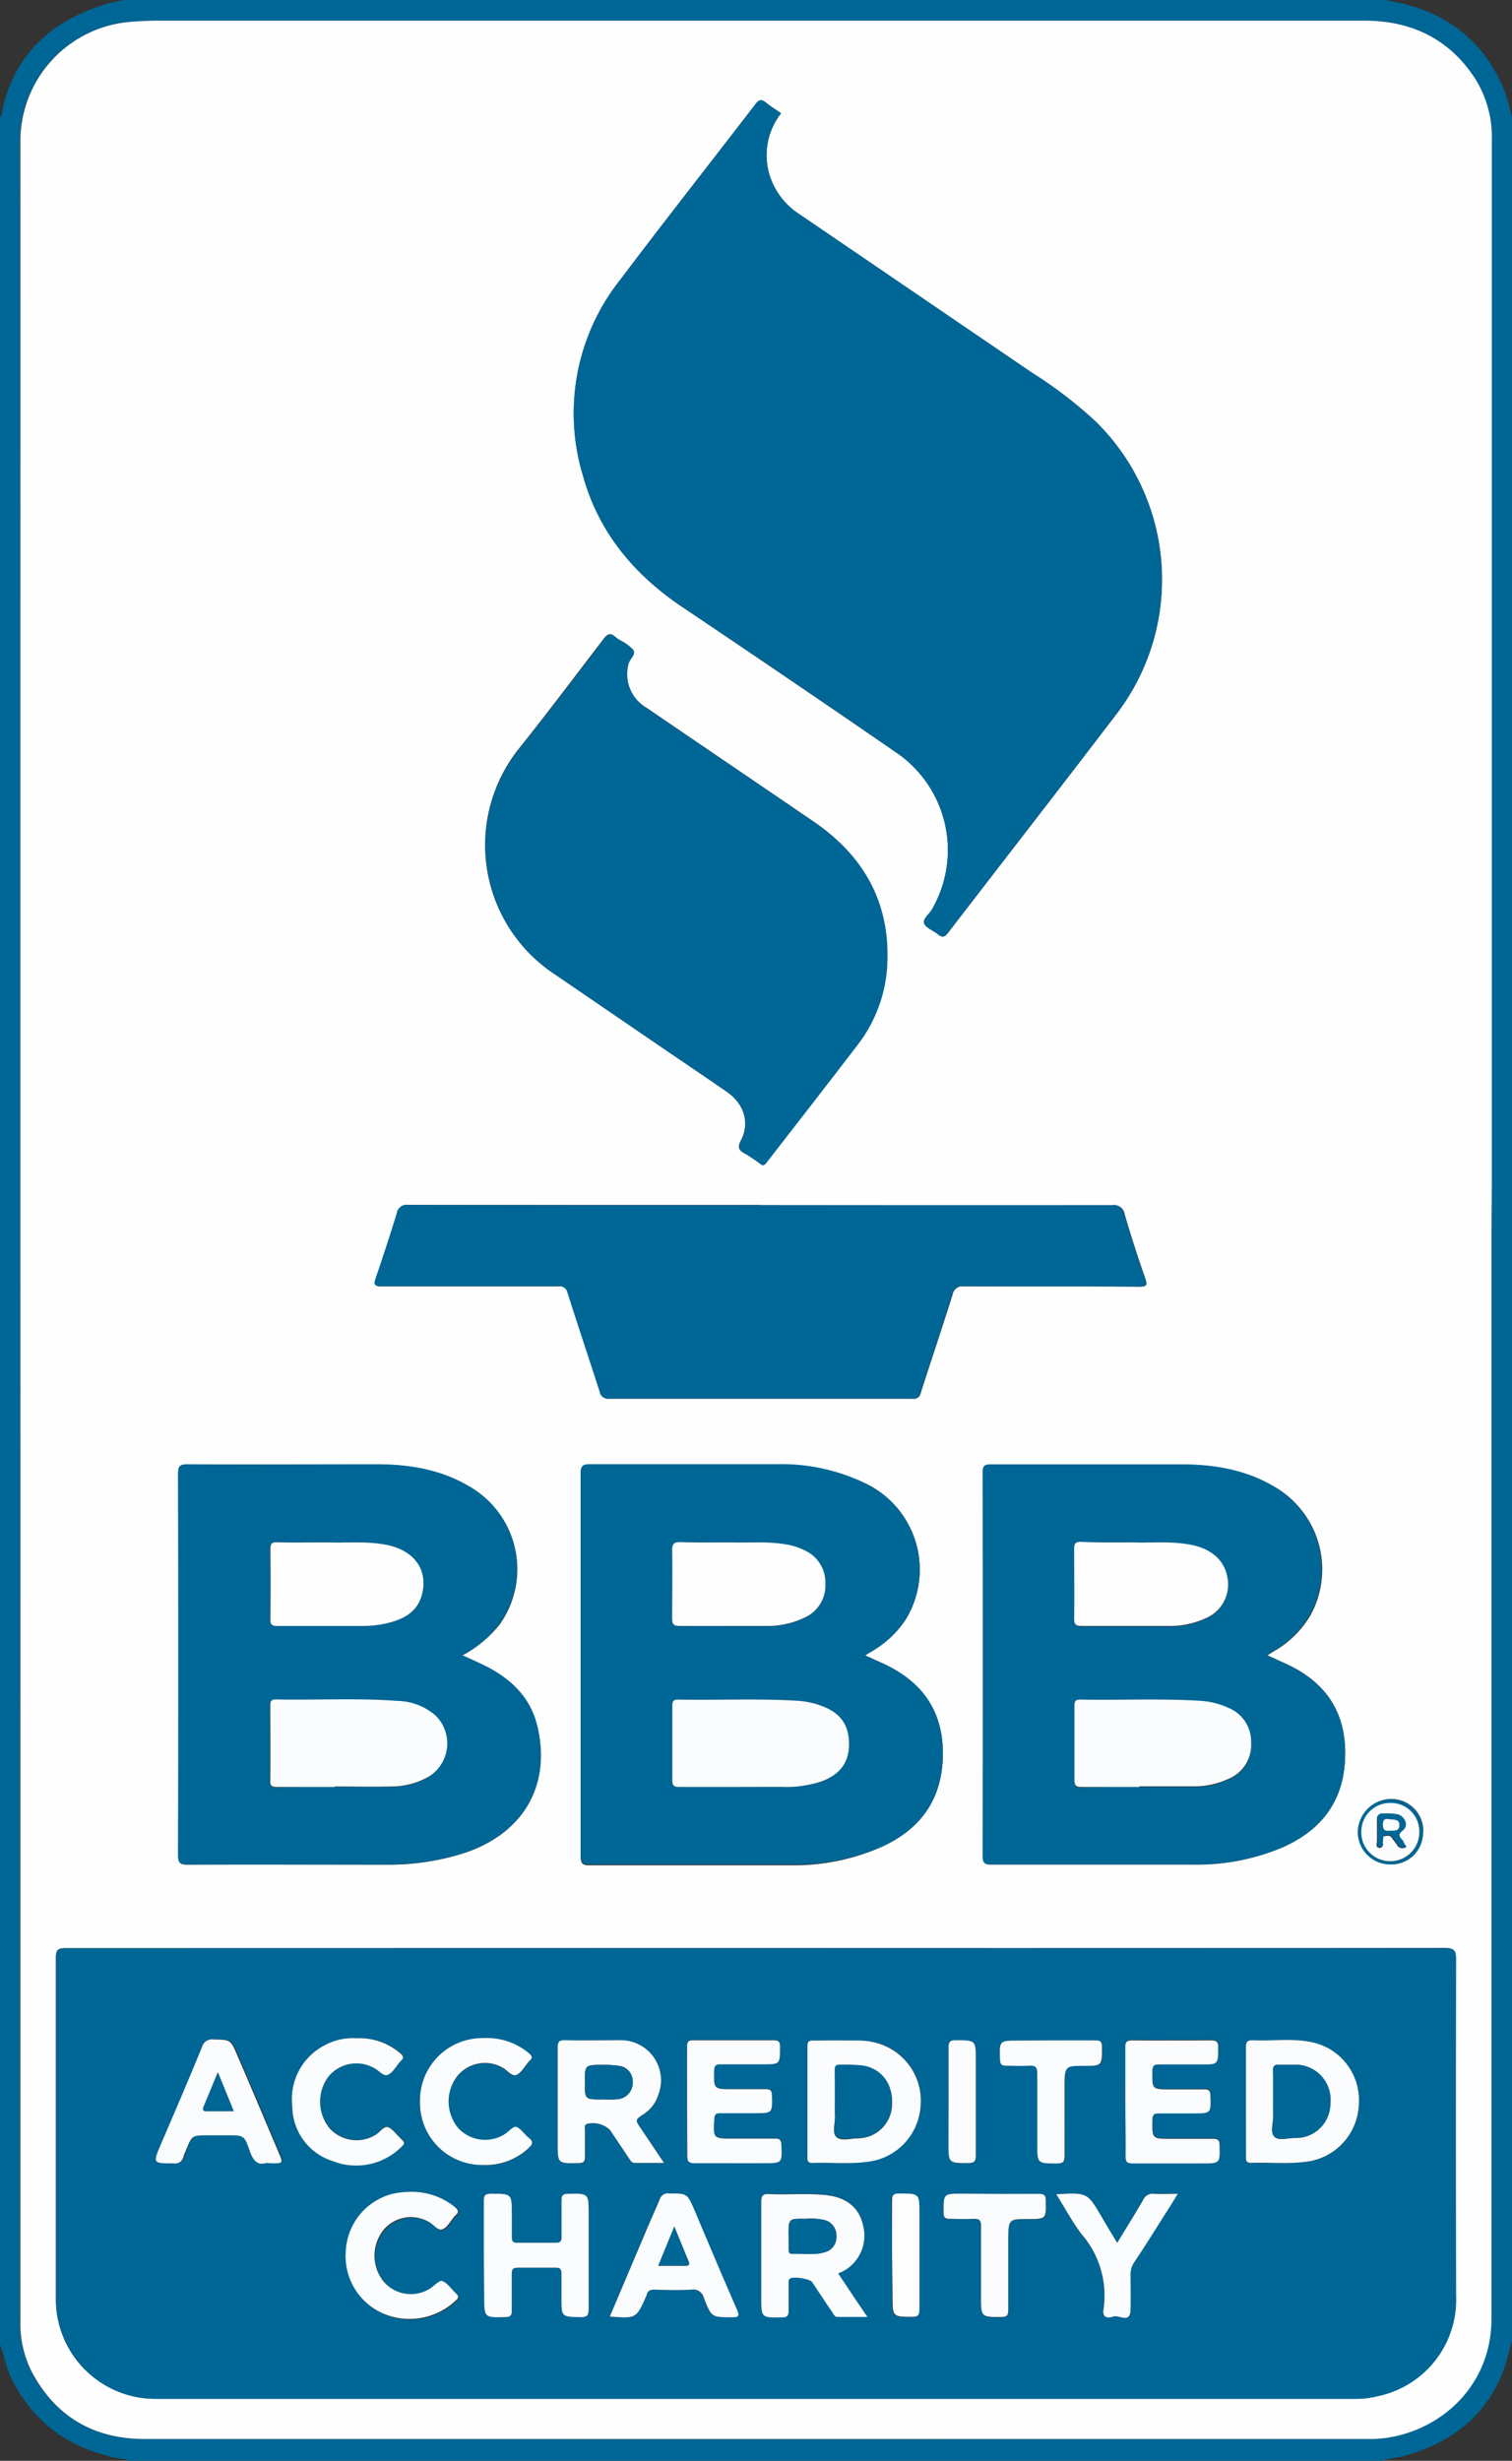 <svg id="Layer_1" data-name="Layer 1" xmlns="http://www.w3.org/2000/svg" viewBox="0 0 216 351.36"><rect x="0" y="0" width="216" height="351.36" fill="#333333" stroke="none"/><defs><style>.cls-1{fill:#006695;}.cls-2{fill:#fefeff;}.cls-3{fill:#fbfcfd;}</style></defs><title>bbb</title><path class="cls-1" d="M-313.76,598V280c.06-.1.16-.19.18-.29,1.54-8.09,6.51-13.08,14.15-15.63,1.12-.38,2.29-.59,3.43-.88h180.48c.18.29.49.2.75.25,7.62,1.47,13.09,5.61,16,12.91a36.22,36.22,0,0,1,1,3.64V597.56c-.07.21-.17.42-.22.64-1.77,8.48-7.12,13.48-15.3,15.75a17.56,17.56,0,0,0-3,.65H-295.52c-.15-.34-.47-.22-.73-.26-7.23-1.23-12.66-4.93-15.93-11.61C-312.92,601.23-313.11,599.56-313.76,598ZM-100.69,438.9v-6.84q0-74.4,0-148.79a15.75,15.75,0,0,0-2.37-8.78c-3.71-5.72-9.15-8.3-15.82-8.3q-86.28,0-172.55,0c-1.16,0-2.32.07-3.47.15a17.09,17.09,0,0,0-16,17.17q.09,115.38,0,230.75,0,40.14,0,80.28a15.29,15.29,0,0,0,1.54,7.19c3.41,6.56,9,9.76,16.22,9.76q87.3.07,174.59,0c.36,0,.72,0,1.08,0,8.46-.38,16.74-6.9,16.73-17.2Q-100.77,516.59-100.69,438.9Z" transform="translate(313.76 -263.24)"/><path class="cls-2" d="M-100.69,438.9q0,77.7,0,155.39c0,10.3-8.27,16.82-16.73,17.2-.36,0-.72,0-1.08,0q-87.3,0-174.59,0c-7.26,0-12.81-3.2-16.22-9.76a15.29,15.29,0,0,1-1.54-7.19q0-40.14,0-80.28,0-115.36,0-230.75a17.09,17.09,0,0,1,16-17.17c1.15-.08,2.31-.15,3.47-.15q86.27,0,172.55,0c6.67,0,12.11,2.58,15.82,8.3a15.75,15.75,0,0,1,2.37,8.78q0,74.39,0,148.79ZM-205.77,541.4q-49.3,0-98.62,0c-1.06,0-1.39.22-1.39,1.35,0,16.23,0,32.47,0,48.71a14.2,14.2,0,0,0,14.22,14.28H-120a12.75,12.75,0,0,0,3.08-.4,14.05,14.05,0,0,0,11.12-14.27q0-24.06,0-48.11c0-1.2-.24-1.58-1.53-1.58Q-156.51,541.43-205.77,541.4Zm3.58-262c-.75-.52-1.51-1-2.18-1.52s-1-.37-1.49.27c-6.41,8.33-12.92,16.58-19.26,25a30.68,30.68,0,0,0-5.36,28c2.26,8.1,7.3,14.14,14.22,18.78q15.27,10.26,30.42,20.68a16.87,16.87,0,0,1,5.21,22.49c-.39.68-1.34,1.38-1.1,2s1.29,1,1.93,1.52,1,.46,1.49-.21c8-10.4,16.05-20.74,24-31.16a31.59,31.59,0,0,0-2.88-41.77,61,61,0,0,0-9.12-7l-33.18-22.6a10.29,10.29,0,0,1-4.38-5.79A9.7,9.7,0,0,1-202.19,279.43Zm-2.65,150.19c.47,0,.58-.43.78-.69,4.24-5.46,8.49-10.91,12.69-16.4a20.44,20.44,0,0,0,4.3-11.13c.58-8.77-3-15.58-10.11-20.58-2.91-2-5.87-4-8.8-6q-7.72-5.25-15.45-10.51A5.59,5.59,0,0,1-224,358c.18-.7,1.12-1.29.67-2a6.82,6.82,0,0,0-1.92-1.39,4.78,4.78,0,0,1-.59-.41c-.66-.61-1.09-.53-1.67.23-4,5.22-7.92,10.45-12,15.55a22.06,22.06,0,0,0,5,32.36l15,10.25c3.2,2.18,6.42,4.35,9.6,6.55,2.46,1.71,3.29,4.45,2,6.91-.52,1-.36,1.41.55,1.89S-205.66,429.07-204.84,429.62Zm-42.85,70a16.91,16.91,0,0,0,5.32-4.41,13.6,13.6,0,0,0-4.6-19.83c-4.05-2.3-8.49-2.95-13-3-9-.05-18,0-27,0-1.07,0-1.32.28-1.32,1.33q.06,27.24,0,54.47c0,1,.19,1.35,1.29,1.34,9.6-.05,19.2,0,28.8,0A35.4,35.4,0,0,0-248,528c8.78-2.65,13-9.61,11-18.18-1-4.18-3.77-6.83-7.46-8.69C-245.45,500.58-246.51,500.14-247.69,499.6Zm115,0,.82-.52a14.19,14.19,0,0,0,5.39-5.32A13.61,13.61,0,0,0-132,475.36c-4-2.29-8.49-2.95-13-3-9-.05-18.07,0-27.11,0-.89,0-1.22.16-1.21,1.16q0,27.4,0,54.81c0,1,.33,1.15,1.22,1.15,9.63,0,19.27,0,28.9,0A31.23,31.23,0,0,0-130.54,527c5.48-2.42,8.67-6.49,8.93-12.62.28-6.39-2.57-10.86-8.33-13.53Zm-57.47,0,1.22-.77a14.17,14.17,0,0,0,4.63-4.45A13.64,13.64,0,0,0-190.23,475a27.17,27.17,0,0,0-12.31-2.57c-9-.05-18,0-27,0-1,0-1.26.28-1.26,1.27q0,27.28,0,54.59c0,.95.17,1.29,1.22,1.28,9.64,0,19.28,0,28.92,0A30.88,30.88,0,0,0-187.94,527c5.67-2.54,8.79-6.81,8.87-13.15s-3-10.56-8.63-13.12Zm-14.95-64.3q-25.14,0-50.28,0a1.42,1.42,0,0,0-1.64,1.22q-1.4,4.64-3,9.22c-.34,1-.2,1.19.84,1.18,8.4,0,16.8,0,25.2,0a1.16,1.16,0,0,1,1.36.93c1.5,4.71,3.07,9.4,4.59,14.11a1.17,1.17,0,0,0,1.32,1q21.66,0,43.32,0a1,1,0,0,0,1.18-.84c1.5-4.67,3.07-9.32,4.54-14a1.43,1.43,0,0,1,1.66-1.2c8.32,0,16.64,0,25,.05,1.13,0,1.2-.25.85-1.25q-1.58-4.51-2.93-9.11a1.49,1.49,0,0,0-1.72-1.27Q-180,435.35-205.16,435.32Zm94.68,89.53a4.58,4.58,0,0,0-4.56-4.72,4.76,4.76,0,0,0-4.75,4.72,4.62,4.62,0,0,0,4.68,4.6A4.51,4.51,0,0,0-110.48,524.85Z" transform="translate(313.76 -263.24)"/><path class="cls-1" d="M-205.77,541.4q49.25,0,98.5,0c1.29,0,1.53.38,1.53,1.58q-.06,24,0,48.11a14.05,14.05,0,0,1-11.12,14.27,12.75,12.75,0,0,1-3.08.4H-291.53a14.2,14.2,0,0,1-14.22-14.28c0-16.24,0-32.48,0-48.71,0-1.13.33-1.35,1.39-1.35Q-255.08,541.41-205.77,541.4ZM-194,587.88c.16-.11.25-.18.36-.24a5.75,5.75,0,0,0,3.21-6.55c-.53-2.65-2.36-4.19-5.46-4.49-2.67-.26-5.35,0-8-.13-.92,0-1.13.25-1.12,1.14,0,4.51,0,9,0,13.55,0,3,0,3,3,2.91.77,0,.94-.29.91-1,0-1.23,0-2.47,0-3.71,0-.28-.06-.58.16-.8.4-.38,2.86,0,3.19.47,1,1.42,1.91,2.85,2.87,4.27.2.28.32.7.75.71,1.36,0,2.73,0,4.29,0l-2.16-3.18C-192.68,589.86-193.36,588.88-194,587.88Zm-24.87-15.81-3.26-4.8c-.9-1.31-.9-1.32.37-2.16a5.12,5.12,0,0,0,2.06-2.72,5.73,5.73,0,0,0-5.52-7.81c-2.59-.06-5.19,0-7.78,0-.83,0-1.08.19-1.07,1.05,0,4.55,0,9.1,0,13.66,0,2.92,0,2.9,3,2.83.68,0,.92-.2.89-.89,0-1.27,0-2.55,0-3.83,0-.3-.13-.65.23-.86a3.58,3.58,0,0,1,3.31.8c.92,1.35,1.82,2.71,2.74,4.07.22.31.35.71.87.69C-221.74,572.05-220.44,572.07-218.9,572.07Zm25.21-17.5c-1.46,0-2.7,0-3.93,0-.53,0-.8.1-.8.72,0,5.34,0,10.69,0,16,0,.47.09.77.66.75,2.71-.09,5.43.21,8.13-.19a8.55,8.55,0,0,0,7.36-7.81,8.54,8.54,0,0,0-6.07-9.07C-190.17,554.41-192,554.64-193.69,554.57Zm57.92,8.65v7.91c0,.5,0,1,.71.94,2.63-.09,5.27.19,7.89-.16a8.56,8.56,0,0,0,7.52-8.18,8.45,8.45,0,0,0-6.89-8.92c-2.72-.55-5.5-.11-8.24-.25-.79,0-1,.21-1,1C-135.74,558.11-135.77,560.67-135.77,563.22Zm-17.19,0c0,2.59,0,5.19,0,7.79,0,.87.26,1.06,1.08,1.05,3.28-.05,6.56,0,9.83,0,2.61,0,2.58,0,2.51-2.62,0-.67-.2-.9-.89-.89-2,0-4,0-6,0-2.78,0-2.75,0-2.7-2.76,0-.67.19-.89.88-.87,1.64,0,3.28,0,4.92,0,2.6,0,2.58,0,2.48-2.62,0-.61-.19-.83-.82-.81-1.64,0-3.27,0-4.91,0-2.62,0-2.6,0-2.55-2.67,0-.68.19-.9.88-.89,2,0,4.08,0,6.11,0,2.43,0,2.4,0,2.41-2.44,0-.79-.22-1-1-1-3.75,0-7.51.05-11.27,0-.82,0-1,.28-1,1C-152.94,558.13-153,560.69-153,563.25Zm-62.64.1c0,2.55,0,5.11,0,7.67,0,.83.21,1.08,1.06,1.07,3.27-.05,6.55,0,9.83,0,2.69,0,2.67,0,2.54-2.71,0-.65-.28-.8-.87-.8-2,0-4,0-6,0-2.91,0-2.89,0-2.7-2.9,0-.59.25-.74.8-.73,1.67,0,3.35,0,5,0,2.51,0,2.49,0,2.43-2.56,0-.68-.22-.89-.89-.87-1.6,0-3.2,0-4.8,0-2.65,0-2.63,0-2.57-2.66,0-.67.2-.91.89-.89,2,0,4,0,6,0,2.59,0,2.57,0,2.52-2.57,0-.7-.23-.87-.89-.86-3.84,0-7.68,0-11.51,0-.69,0-.87.2-.87.87C-215.58,558.07-215.6,560.71-215.6,563.35Zm-29,22v5.76c0,3.1,0,3.08,3.07,3,.69,0,.88-.24.87-.91,0-1.75,0-3.51,0-5.27,0-.57.1-.89.79-.87,1.84,0,3.68,0,5.51,0,.66,0,.82.25.8.85,0,1.16,0,2.32,0,3.47,0,2.73,0,2.68,2.74,2.74,1,0,1.16-.35,1.15-1.23,0-4.48,0-9,0-13.43,0-3,0-3-3-2.95-.68,0-.9.21-.88.89,0,1.76,0,3.52,0,5.28,0,.63-.2.83-.82.82-1.84,0-3.68,0-5.51,0-.57,0-.79-.19-.77-.77,0-1.07,0-2.15,0-3.23,0-3,0-3-3-3-.87,0-1,.34-1,1.06C-244.62,580.12-244.64,582.72-244.64,585.32Zm-31.05-13.25h.82c1.6,0,1.6,0,1-1.48-2-4.62-3.94-9.23-5.9-13.86-1-2.33-1-2.29-3.46-2.34a1.43,1.43,0,0,0-1.58,1c-1.94,4.67-3.94,9.32-5.92,14-1.14,2.69-1.14,2.65,1.8,2.69a1.23,1.23,0,0,0,1.45-1c.1-.34.27-.67.4-1,.8-2,.8-2,3-2h2.88c2.32,0,2.39,0,3.16,2.17C-277.64,571.64-277,572.5-275.69,572.07ZM-226.64,594c3.78.34,3.78.34,5.17-2.93a1.17,1.17,0,0,1,.05-.11c.12-.63.5-.8,1.12-.78,1.75,0,3.52.08,5.27,0a1.58,1.58,0,0,1,1.8,1.24c1.07,2.74,1.1,2.68,4,2.71,1,0,1.08-.24.7-1.11-2.05-4.72-4-9.46-6.06-14.19-1-2.4-1-2.37-3.66-2.38a1.2,1.2,0,0,0-1.32.88c-.61,1.56-1.31,3.08-2,4.63Zm-28.51-17.76a11.22,11.22,0,0,0-2.58.37,8.87,8.87,0,0,0-6.53,8.11,8.93,8.93,0,0,0,5.14,8.85,9.58,9.58,0,0,0,10.56-1.76c.36-.37.54-.63.06-1-.69-.6-1.24-1.5-2-1.79-.41-.15-1.18.77-1.83,1.14a5.12,5.12,0,0,1-6.52-1.05,5.9,5.9,0,0,1,0-7.41,5.1,5.1,0,0,1,6.41-1.14c.69.35,1.26,1.34,2,1.07s1.14-1.18,1.69-1.81c.06-.06.1-.13.16-.18.55-.46.37-.78-.12-1.2A9.7,9.7,0,0,0-255.15,576.2Zm-7.69-21.93a8.41,8.41,0,0,0-4.54,1A8.64,8.64,0,0,0-272,564a8.24,8.24,0,0,0,5.78,7.76,9.15,9.15,0,0,0,9.88-2.07c.41-.39.46-.65,0-1-.66-.58-1.18-1.47-1.93-1.75s-1.19.75-1.85,1.11a5.21,5.21,0,0,1-6.47-.9,6,6,0,0,1-.25-7.41,5.16,5.16,0,0,1,6.48-1.3c.72.34,1.25,1.43,2.07,1s1.14-1.2,1.69-1.84a1.29,1.29,0,0,1,.16-.17c.47-.41.3-.69-.11-1.05A8.91,8.91,0,0,0-262.84,554.27Zm18.16,18.09a9,9,0,0,0,6.36-2.33c.62-.56.85-1,.06-1.57-.62-.48-1.09-1.32-1.77-1.53-.4-.12-1.07.7-1.64,1.05a5.24,5.24,0,0,1-6.58-.82,5.94,5.94,0,0,1-.24-7.41,5.09,5.09,0,0,1,6.47-1.31c.72.35,1.26,1.41,2.05,1.07s1.14-1.19,1.69-1.83a1.37,1.37,0,0,1,.16-.18c.53-.43.32-.74-.12-1.12a9.33,9.33,0,0,0-6.44-2.12,8.9,8.9,0,0,0-9.08,9.11A8.87,8.87,0,0,0-244.68,572.36Zm81.82,4.19c1.26,2,2.29,4,3.63,5.67A13.39,13.39,0,0,1-156.12,593c-.19,1.25.7,1.28,1.37,1,.84-.3,2.44,1.14,2.5-1,.05-1.64,0-3.28,0-4.92a3,3,0,0,1,.56-1.89c1.55-2.38,3.07-4.77,4.59-7.16.51-.79,1-1.6,1.59-2.56-1.29,0-2.36,0-3.43,0a1.45,1.45,0,0,0-1.51.87c-1.17,2-2.41,4-3.71,6.14-.8-1.33-1.5-2.48-2.18-3.65C-158.43,576.28-158.43,576.28-162.86,576.55Zm-.58-22h-4.8c-2.71,0-2.68,0-2.59,2.75,0,.73.3.86.93.84,1.08,0,2.17,0,3.24,0,.87-.06,1.17.18,1.15,1.11-.06,3.36,0,6.71,0,10.07,0,2.8,0,2.77,2.82,2.78.83,0,1.09-.23,1.08-1.07-.05-3.36,0-6.72,0-10.07,0-2.8,0-2.8,2.76-2.8s2.58,0,2.59-2.64c0-.84-.3-1-1-1C-159.37,554.6-161.4,554.57-163.44,554.57Zm-8.28,21.92h-4.55c-2.73,0-2.7,0-2.66,2.71,0,.66.17.92.87.88,1.16-.05,2.32,0,3.48,0,.79,0,1,.22,1,1,0,3.4,0,6.8,0,10.2,0,2.86,0,2.83,2.89,2.82.78,0,1-.23,1-1,0-3.4,0-6.8,0-10.2,0-2.79,0-2.79,2.79-2.79s2.62,0,2.57-2.66c0-.76-.28-.94-1-.93C-167.48,576.52-169.6,576.49-171.72,576.49Zm-6.53-13.16v6c0,2.79,0,2.76,2.82,2.77.84,0,1.08-.23,1.08-1.07,0-4.55,0-9.1,0-13.65,0-2.85,0-2.82-2.89-2.82-.79,0-1,.22-1,1C-178.22,558.14-178.25,560.74-178.25,563.33Zm-8.07,21.89v6c0,2.88,0,2.85,2.84,2.86.85,0,1-.26,1-1.08,0-4.55,0-9.1,0-13.65,0-2.93,0-2.9-3-2.87-.76,0-.92.26-.91,1C-186.3,580-186.32,582.63-186.32,585.22Z" transform="translate(313.76 -263.24)"/><path class="cls-1" d="M-202.19,279.43a9.7,9.7,0,0,0-1.68,8.65,10.29,10.29,0,0,0,4.38,5.79l33.18,22.6a61,61,0,0,1,9.12,7,31.59,31.59,0,0,1,2.88,41.77c-7.95,10.42-16,20.76-24,31.16-.51.67-.87.72-1.49.21s-1.68-.86-1.93-1.52.71-1.32,1.1-2a16.87,16.87,0,0,0-5.21-22.49q-15.14-10.45-30.42-20.68c-6.92-4.64-12-10.68-14.22-18.78a30.68,30.68,0,0,1,5.36-28c6.34-8.39,12.85-16.64,19.26-25,.49-.64.82-.82,1.49-.27S-202.94,278.91-202.19,279.43Z" transform="translate(313.76 -263.24)"/><path class="cls-1" d="M-204.84,429.62c-.82-.55-1.61-1.18-2.48-1.65s-1.07-.91-.55-1.89c1.3-2.46.47-5.2-2-6.91-3.18-2.2-6.4-4.37-9.6-6.55l-15-10.25a22.06,22.06,0,0,1-5-32.36c4.1-5.1,8.05-10.33,12-15.55.58-.76,1-.84,1.67-.23a4.78,4.78,0,0,0,.59.41,6.82,6.82,0,0,1,1.92,1.39c.45.68-.49,1.27-.67,2a5.59,5.59,0,0,0,2.57,6.3q7.71,5.26,15.45,10.51c2.93,2,5.89,4,8.8,6,7.14,5,10.69,11.81,10.11,20.58a20.44,20.44,0,0,1-4.3,11.13c-4.2,5.49-8.45,10.94-12.69,16.4C-204.26,429.19-204.37,429.59-204.84,429.62Z" transform="translate(313.76 -263.24)"/><path class="cls-1" d="M-247.69,499.6c1.18.54,2.24,1,3.26,1.49,3.69,1.86,6.48,4.51,7.46,8.69,2,8.57-2.21,15.53-11,18.18a35.4,35.4,0,0,1-10.27,1.49c-9.6,0-19.2,0-28.8,0-1.1,0-1.29-.33-1.29-1.34q.06-27.24,0-54.47c0-1.05.25-1.33,1.32-1.33,9,.05,18,0,27,0,4.55,0,9,.68,13,3a13.6,13.6,0,0,1,4.6,19.83A16.91,16.91,0,0,1-247.69,499.6ZM-266,518.39v0c2.67,0,5.35,0,8,0a10.81,10.81,0,0,0,5.49-1.44,5.57,5.57,0,0,0,.93-8.68,8.52,8.52,0,0,0-5.47-2.1c-5.79-.43-11.58-.09-17.37-.21-.8,0-.79.42-.78,1,0,3.51,0,7,0,10.55,0,.84.31,1,1,.95C-271.42,518.37-268.7,518.39-266,518.39Zm-.8-34.92c-2.75,0-5,0-7.3,0-.81,0-1.1.17-1.09,1,.05,3.31.05,6.63,0,9.94,0,.82.27,1,1,1,4.11,0,8.22,0,12.34,0a15,15,0,0,0,3.2-.36c2.29-.53,4.37-1.46,5.08-4,1-3.61-1-6.48-5.13-7.24C-261.5,483.26-264.38,483.57-266.78,483.47Z" transform="translate(313.76 -263.24)"/><path class="cls-1" d="M-132.74,499.61l2.8,1.26c5.76,2.67,8.61,7.14,8.33,13.53-.26,6.13-3.45,10.2-8.93,12.62a31.23,31.23,0,0,1-12.73,2.42c-9.63,0-19.27,0-28.9,0-.89,0-1.22-.15-1.22-1.15q.06-27.41,0-54.81c0-1,.32-1.16,1.21-1.16,9,0,18.07,0,27.11,0,4.55,0,9,.69,13,3a13.61,13.61,0,0,1,5.49,18.41,14.19,14.19,0,0,1-5.39,5.32ZM-151,518.39v0c2.68,0,5.36,0,8,0a11.56,11.56,0,0,0,4.86-1.12,5.22,5.22,0,0,0,3.12-5.09,5.2,5.2,0,0,0-3.25-5,11,11,0,0,0-4-1c-5.71-.36-11.43-.07-17.14-.18-.86,0-.86.43-.85,1.05,0,3.47,0,6.95,0,10.43,0,.78.21,1,1,1C-156.51,518.36-153.75,518.39-151,518.39Zm-.9-34.92c-2.79,0-5.11,0-7.43,0-.74,0-1,.21-.94,1,0,3.32,0,6.63,0,9.95,0,.85.25,1.07,1.08,1.06,4.08,0,8.16,0,12.23,0a12.39,12.39,0,0,0,5.68-1.21,5.21,5.21,0,0,0,2.85-5.79c-.44-2.42-2.22-4-5.2-4.59S-149.45,483.57-151.89,483.47Z" transform="translate(313.76 -263.24)"/><path class="cls-1" d="M-190.21,499.62l2.51,1.1c5.64,2.56,8.72,6.77,8.63,13.12s-3.2,10.61-8.87,13.15a30.88,30.88,0,0,1-12.72,2.45c-9.64,0-19.28,0-28.92,0-1,0-1.22-.33-1.22-1.28q0-27.3,0-54.59c0-1,.26-1.27,1.26-1.27,9,0,18,0,27,0A27.17,27.17,0,0,1-190.23,475a13.64,13.64,0,0,1,5.87,19.45,14.17,14.17,0,0,1-4.63,4.45Zm-18.24,18.77c2.08,0,4.16,0,6.24,0a16.4,16.4,0,0,0,5.66-.74c2.68-.92,4-2.7,4.08-5.28,0-2.76-1.18-4.5-3.88-5.53a11.56,11.56,0,0,0-3.38-.74c-5.71-.36-11.42-.07-17.13-.18-.73,0-.86.29-.86.93q0,5.26,0,10.55c0,.78.2,1,1,1C-214,518.36-211.2,518.39-208.45,518.39Zm-.87-34.92c-2.7,0-4.94,0-7.17,0-.89,0-1.26.15-1.24,1.16.07,3.23,0,6.47,0,9.7,0,.81.18,1.11,1.05,1.11,4.11-.05,8.23,0,12.34,0a12.27,12.27,0,0,0,5.67-1.26,5,5,0,0,0,2.83-4.76,5,5,0,0,0-2.77-4.68,8.9,8.9,0,0,0-2.7-.92C-204.11,483.27-206.95,483.56-209.32,483.47Z" transform="translate(313.76 -263.24)"/><path class="cls-1" d="M-205.16,435.32q25.14,0,50.28,0a1.49,1.49,0,0,1,1.72,1.27q1.36,4.59,2.93,9.11c.35,1,.28,1.25-.85,1.25-8.32-.05-16.64,0-25-.05a1.43,1.43,0,0,0-1.66,1.2c-1.47,4.68-3,9.33-4.54,14a1,1,0,0,1-1.18.84q-21.66,0-43.32,0a1.17,1.17,0,0,1-1.32-1c-1.52-4.71-3.09-9.4-4.59-14.11a1.16,1.16,0,0,0-1.36-.93c-8.4,0-16.8,0-25.2,0-1,0-1.18-.2-.84-1.18q1.57-4.58,3-9.22a1.42,1.42,0,0,1,1.64-1.22Q-230.3,435.35-205.16,435.32Z" transform="translate(313.76 -263.24)"/><path class="cls-1" d="M-110.48,524.85a4.51,4.51,0,0,1-4.63,4.6,4.62,4.62,0,0,1-4.68-4.6,4.76,4.76,0,0,1,4.75-4.72A4.58,4.58,0,0,1-110.48,524.85Zm-.48,0a4.05,4.05,0,0,0-4.05-4.14,4.11,4.11,0,0,0-4.24,4.1,4.12,4.12,0,0,0,4.12,4.22A4.14,4.14,0,0,0-111,524.81Z" transform="translate(313.76 -263.24)"/><path class="cls-3" d="M-194,587.88c.67,1,1.35,2,2,3l2.16,3.18c-1.56,0-2.93,0-4.29,0-.43,0-.55-.43-.75-.71-1-1.42-1.9-2.85-2.87-4.27-.33-.49-2.79-.85-3.19-.47-.22.22-.16.52-.16.8,0,1.24,0,2.48,0,3.71,0,.7-.14,1-.91,1-3,.06-3,.09-3-2.91,0-4.52,0-9,0-13.55,0-.89.2-1.18,1.12-1.14,2.67.12,5.35-.13,8,.13,3.1.3,4.93,1.84,5.46,4.49a5.75,5.75,0,0,1-3.21,6.55C-193.78,587.7-193.87,587.77-194,587.88Zm-7.08-5.44v1.92c0,.32,0,.69.46.68,1.55-.06,3.12.24,4.65-.21a2.22,2.22,0,0,0,1.7-2.33,2.25,2.25,0,0,0-1.75-2.29,8.88,8.88,0,0,0-2.62-.16C-201.11,580-201.11,580-201.11,582.44Z" transform="translate(313.76 -263.24)"/><path class="cls-3" d="M-218.9,572.07c-1.54,0-2.84,0-4.15,0-.52,0-.65-.38-.87-.69-.92-1.36-1.82-2.72-2.74-4.07a3.58,3.58,0,0,0-3.31-.8c-.36.21-.23.56-.23.86,0,1.28,0,2.56,0,3.83,0,.69-.21.87-.89.89-3,.07-3,.09-3-2.83,0-4.56,0-9.11,0-13.66,0-.86.24-1.07,1.07-1.05,2.59.05,5.19,0,7.78,0a5.73,5.73,0,0,1,5.52,7.81,5.12,5.12,0,0,1-2.06,2.72c-1.27.84-1.27.85-.37,2.16Zm-8.82-9.1a17.28,17.28,0,0,0,2.16,0,2.36,2.36,0,0,0,2.19-2.42,2.24,2.24,0,0,0-2.08-2.36,14.21,14.21,0,0,0-2.26-.12c-2.5,0-2.5,0-2.5,2.49S-230.21,563-227.72,563Z" transform="translate(313.76 -263.24)"/><path class="cls-3" d="M-193.69,554.57c1.64.07,3.52-.16,5.36.43a8.54,8.54,0,0,1,6.07,9.07,8.55,8.55,0,0,1-7.36,7.81c-2.7.4-5.42.1-8.13.19-.57,0-.66-.28-.66-.75,0-5.35,0-10.7,0-16,0-.62.27-.73.8-.72C-196.39,554.59-195.15,554.57-193.69,554.57Zm-.79,8.67c0,.72,0,1.44,0,2.16.05,1-.46,2.41.23,3s2,.18,3,.16a4.89,4.89,0,0,0,4.9-4.61c.22-3-1.39-5.24-4.07-5.73a23.64,23.64,0,0,0-3.47-.12c-.59,0-.62.32-.61.76C-194.47,560.29-194.48,561.76-194.48,563.24Z" transform="translate(313.76 -263.24)"/><path class="cls-3" d="M-135.77,563.22c0-2.55,0-5.11,0-7.67,0-.78.22-1,1-1,2.74.14,5.52-.3,8.24.25a8.45,8.45,0,0,1,6.89,8.92,8.56,8.56,0,0,1-7.52,8.18c-2.62.35-5.26.07-7.89.16-.75,0-.71-.44-.71-.94Zm3.88.09c0,.72,0,1.44,0,2.16,0,1-.44,2.26.19,2.87s1.91.17,2.89.17a4.91,4.91,0,0,0,5.09-4.92,5,5,0,0,0-4.87-5.53c-.84,0-1.68,0-2.51,0-.65,0-.82.24-.81.84C-131.87,560.36-131.89,561.84-131.89,563.31Z" transform="translate(313.76 -263.24)"/><path class="cls-3" d="M-153,563.25c0-2.56,0-5.12,0-7.68,0-.74.15-1,1-1,3.76.05,7.52,0,11.27,0,.78,0,1,.21,1,1,0,2.44,0,2.44-2.41,2.44-2,0-4.07,0-6.11,0-.69,0-.86.21-.88.89-.05,2.67-.07,2.67,2.55,2.67,1.64,0,3.27,0,4.91,0,.63,0,.8.2.82.81.1,2.62.12,2.62-2.48,2.62-1.64,0-3.28,0-4.92,0-.69,0-.86.2-.88.87-.05,2.76-.08,2.76,2.7,2.76,2,0,4,0,6,0,.69,0,.88.22.89.89.07,2.62.1,2.62-2.51,2.62-3.27,0-6.55,0-9.83,0-.82,0-1.1-.18-1.08-1.05C-152.92,568.44-153,565.84-153,563.25Z" transform="translate(313.76 -263.24)"/><path class="cls-3" d="M-215.6,563.35c0-2.64,0-5.28,0-7.92,0-.67.18-.88.87-.87,3.83,0,7.67,0,11.51,0,.66,0,.88.16.89.86,0,2.57.07,2.57-2.52,2.57-2,0-4,0-6,0-.69,0-.87.22-.89.89-.06,2.66-.08,2.66,2.57,2.66,1.6,0,3.2,0,4.8,0,.67,0,.87.19.89.87.06,2.56.08,2.56-2.43,2.56-1.68,0-3.36,0-5,0-.55,0-.76.14-.8.73-.19,2.9-.21,2.9,2.7,2.9,2,0,4,0,6,0,.59,0,.83.15.87.8.13,2.71.15,2.71-2.54,2.71-3.28,0-6.56,0-9.83,0-.85,0-1.08-.24-1.06-1.07C-215.57,568.46-215.6,565.9-215.6,563.35Z" transform="translate(313.76 -263.24)"/><path class="cls-3" d="M-244.64,585.32c0-2.6,0-5.2,0-7.79,0-.72.08-1.06,1-1.06,3,0,3-.05,3,3,0,1.08,0,2.16,0,3.23,0,.58.2.78.77.77,1.83,0,3.67,0,5.51,0,.62,0,.84-.19.82-.82,0-1.76,0-3.52,0-5.28,0-.68.2-.87.88-.89,3-.07,3-.09,3,2.95,0,4.48,0,9,0,13.43,0,.88-.14,1.25-1.15,1.23-2.74-.06-2.74,0-2.74-2.74,0-1.15,0-2.31,0-3.47,0-.6-.14-.87-.8-.85-1.83,0-3.67,0-5.51,0-.69,0-.79.3-.79.87,0,1.76,0,3.52,0,5.27,0,.67-.18.89-.87.91-3.07.09-3.07.11-3.07-3Z" transform="translate(313.76 -263.24)"/><path class="cls-3" d="M-275.69,572.07c-1.35.43-1.95-.43-2.41-1.77-.77-2.2-.84-2.17-3.16-2.17h-2.88c-2.17,0-2.17,0-3,2-.13.33-.3.66-.4,1a1.23,1.23,0,0,1-1.45,1c-2.94,0-2.94,0-1.8-2.69,2-4.65,4-9.3,5.92-14a1.43,1.43,0,0,1,1.58-1c2.48.05,2.47,0,3.46,2.34,2,4.63,3.94,9.24,5.9,13.86.63,1.48.63,1.48-1,1.48Zm-6.95-12.93c-.72,1.75-1.34,3.29-2,4.82-.26.63-.06.75.54.73,1.19,0,2.39,0,3.73,0C-281.13,562.83-281.84,561.08-282.64,559.14Z" transform="translate(313.76 -263.24)"/><path class="cls-3" d="M-226.64,594l5.11-12.06c.65-1.55,1.35-3.07,2-4.63a1.2,1.2,0,0,1,1.32-.88c2.63,0,2.63,0,3.66,2.38,2,4.73,4,9.47,6.06,14.19.38.87.35,1.12-.7,1.11-2.9,0-2.93,0-4-2.71a1.58,1.58,0,0,0-1.8-1.24c-1.75.1-3.52.06-5.27,0-.62,0-1,.15-1.12.78a1.17,1.17,0,0,0-.05.11C-222.86,594.3-222.86,594.3-226.64,594Zm6.92-7.23c1.39,0,2.62,0,3.84,0,.63,0,.66-.24.47-.71-.65-1.56-1.3-3.11-2-4.88Z" transform="translate(313.76 -263.24)"/><path class="cls-3" d="M-255.15,576.2a9.7,9.7,0,0,1,6.34,2.15c.49.42.67.74.12,1.2-.06.05-.1.12-.16.18-.55.63-1,1.54-1.69,1.81s-1.27-.72-2-1.07a5.1,5.1,0,0,0-6.41,1.14,5.9,5.9,0,0,0,0,7.41,5.12,5.12,0,0,0,6.52,1.05c.65-.37,1.42-1.29,1.83-1.14.79.29,1.34,1.19,2,1.79.48.42.3.68-.06,1a9.58,9.58,0,0,1-10.56,1.76,8.93,8.93,0,0,1-5.14-8.85,8.87,8.87,0,0,1,6.53-8.11A11.22,11.22,0,0,1-255.15,576.2Z" transform="translate(313.76 -263.24)"/><path class="cls-3" d="M-262.84,554.27a8.91,8.91,0,0,1,6.26,2.15c.41.36.58.64.11,1.05a1.29,1.29,0,0,0-.16.17c-.55.64-1,1.51-1.69,1.84s-1.35-.7-2.07-1a5.16,5.16,0,0,0-6.48,1.3,6,6,0,0,0,.25,7.41,5.21,5.21,0,0,0,6.47.9c.66-.36,1.2-1.34,1.85-1.11s1.27,1.17,1.93,1.75c.45.39.4.65,0,1a9.15,9.15,0,0,1-9.88,2.07A8.24,8.24,0,0,1-272,564a8.64,8.64,0,0,1,4.66-8.75A8.41,8.41,0,0,1-262.84,554.27Z" transform="translate(313.76 -263.24)"/><path class="cls-3" d="M-244.68,572.36a8.87,8.87,0,0,1-9.08-9,8.9,8.9,0,0,1,9.08-9.11,9.33,9.33,0,0,1,6.44,2.12c.44.38.65.69.12,1.12a1.37,1.37,0,0,0-.16.18c-.55.64-1,1.53-1.69,1.83s-1.33-.72-2.05-1.07a5.09,5.09,0,0,0-6.47,1.31,5.94,5.94,0,0,0,.24,7.41,5.24,5.24,0,0,0,6.58.82c.57-.35,1.24-1.17,1.64-1.05.68.21,1.15,1.05,1.77,1.53.79.6.56,1-.06,1.57A9,9,0,0,1-244.68,572.36Z" transform="translate(313.76 -263.24)"/><path class="cls-3" d="M-162.86,576.55c4.43-.27,4.43-.27,6.52,3.29.68,1.17,1.38,2.32,2.18,3.65,1.3-2.14,2.54-4.12,3.71-6.14a1.45,1.45,0,0,1,1.51-.87c1.07.06,2.14,0,3.43,0-.6,1-1.08,1.77-1.59,2.56-1.52,2.39-3,4.78-4.59,7.16a3,3,0,0,0-.56,1.89c0,1.64.05,3.28,0,4.92-.06,2.12-1.66.68-2.5,1-.67.25-1.56.22-1.37-1a13.39,13.39,0,0,0-3.11-10.75C-160.57,580.51-161.6,578.55-162.86,576.55Z" transform="translate(313.76 -263.24)"/><path class="cls-3" d="M-163.44,554.57c2,0,4.07,0,6.11,0,.73,0,1,.11,1,1,0,2.64,0,2.64-2.59,2.64s-2.76,0-2.76,2.8c0,3.35,0,6.71,0,10.07,0,.84-.25,1.07-1.08,1.07-2.82,0-2.82,0-2.82-2.78,0-3.36,0-6.71,0-10.07,0-.93-.28-1.17-1.15-1.11-1.07.07-2.16,0-3.24,0-.63,0-.9-.11-.93-.84-.09-2.75-.12-2.75,2.59-2.75Z" transform="translate(313.76 -263.24)"/><path class="cls-3" d="M-171.72,576.49c2.12,0,4.24,0,6.36,0,.71,0,1,.17,1,.93.05,2.66.08,2.66-2.57,2.66s-2.79,0-2.79,2.79c0,3.4,0,6.8,0,10.2,0,.78-.22,1-1,1-2.89,0-2.89,0-2.89-2.82,0-3.4,0-6.8,0-10.2,0-.78-.21-1-1-1-1.16.07-2.32,0-3.48,0-.7,0-.85-.22-.87-.88,0-2.71-.07-2.71,2.66-2.71Z" transform="translate(313.76 -263.24)"/><path class="cls-3" d="M-178.25,563.33c0-2.59,0-5.19,0-7.78,0-.78.22-1,1-1,2.89,0,2.89,0,2.89,2.82,0,4.55,0,9.1,0,13.65,0,.84-.24,1.07-1.08,1.07-2.82,0-2.82,0-2.82-2.77Z" transform="translate(313.76 -263.24)"/><path class="cls-2" d="M-186.32,585.22c0-2.59,0-5.19,0-7.78,0-.71.15-1,.91-1,3,0,3-.06,3,2.87,0,4.55,0,9.1,0,13.65,0,.82-.2,1.08-1,1.08-2.84,0-2.84,0-2.84-2.86Z" transform="translate(313.76 -263.24)"/><path class="cls-3" d="M-266,518.39c-2.72,0-5.44,0-8.15,0-.73,0-1.05-.11-1-.95.05-3.52,0-7,0-10.55,0-.56,0-1,.78-1,5.79.12,11.58-.22,17.37.21a8.52,8.52,0,0,1,5.47,2.1,5.57,5.57,0,0,1-.93,8.68,10.81,10.81,0,0,1-5.49,1.44c-2.68.06-5.36,0-8,0Z" transform="translate(313.76 -263.24)"/><path class="cls-2" d="M-266.78,483.47c2.4.1,5.28-.21,8.13.33,4.08.76,6.14,3.63,5.13,7.24-.71,2.53-2.79,3.46-5.08,4a15,15,0,0,1-3.2.36c-4.12,0-8.23,0-12.34,0-.76,0-1-.16-1-1,.05-3.31.05-6.63,0-9.94,0-.87.28-1.06,1.09-1C-271.81,483.51-269.53,483.47-266.78,483.47Z" transform="translate(313.76 -263.24)"/><path class="cls-3" d="M-151,518.39c-2.76,0-5.52,0-8.27,0-.79,0-1-.23-1-1,0-3.48,0-7,0-10.43,0-.62,0-1.07.85-1.05,5.71.11,11.43-.18,17.14.18a11,11,0,0,1,4,1,5.2,5.2,0,0,1,3.25,5,5.22,5.22,0,0,1-3.12,5.09,11.56,11.56,0,0,1-4.86,1.12c-2.68,0-5.36,0-8,0Z" transform="translate(313.76 -263.24)"/><path class="cls-2" d="M-151.89,483.47c2.44.1,5.37-.22,8.26.34s4.76,2.17,5.2,4.59a5.21,5.21,0,0,1-2.85,5.79A12.39,12.39,0,0,1-147,495.4c-4.07,0-8.15,0-12.23,0-.83,0-1.09-.21-1.08-1.06.05-3.32,0-6.63,0-9.95,0-.74.2-1,.94-1C-157,483.5-154.68,483.47-151.89,483.47Z" transform="translate(313.76 -263.24)"/><path class="cls-3" d="M-208.45,518.39c-2.75,0-5.51,0-8.27,0-.8,0-1-.23-1-1q0-5.28,0-10.55c0-.64.13-.94.86-.93,5.71.11,11.42-.18,17.13.18a11.56,11.56,0,0,1,3.38.74c2.7,1,3.91,2.77,3.88,5.53,0,2.58-1.4,4.36-4.08,5.28a16.4,16.4,0,0,1-5.66.74C-204.29,518.37-206.37,518.39-208.45,518.39Z" transform="translate(313.76 -263.24)"/><path class="cls-2" d="M-209.32,483.47c2.37.09,5.21-.2,8,.31a8.9,8.9,0,0,1,2.7.92,5,5,0,0,1,2.77,4.68,5,5,0,0,1-2.83,4.76,12.27,12.27,0,0,1-5.67,1.26c-4.11,0-8.23,0-12.34,0-.87,0-1.06-.3-1.05-1.11,0-3.23.06-6.47,0-9.7,0-1,.35-1.18,1.24-1.16C-214.26,483.51-212,483.47-209.32,483.47Z" transform="translate(313.76 -263.24)"/><path class="cls-3" d="M-111,524.81a4.14,4.14,0,0,1-4.17,4.18,4.12,4.12,0,0,1-4.12-4.22,4.11,4.11,0,0,1,4.24-4.1A4.05,4.05,0,0,1-111,524.81Zm-1.87,2.1c-.23-.31-.38-.54-.56-.75-.43-.51-.85-.86,0-1.5s.37-1.88-.66-2.24a9,9,0,0,0-2.14-.14c-.6,0-.85.16-.82.8,0,1,0,2,0,3,0,.34-.28.92.34,1s.34-.56.42-.89-.15-.71.32-.78.8-.12,1.08.29.49.63.72,1A.87.87,0,0,0-112.83,526.91Z" transform="translate(313.76 -263.24)"/><path class="cls-1" d="M-201.11,582.44c0-2.4,0-2.41,2.44-2.39a8.88,8.88,0,0,1,2.62.16,2.25,2.25,0,0,1,1.75,2.29,2.22,2.22,0,0,1-1.7,2.33c-1.53.45-3.1.15-4.65.21-.46,0-.45-.36-.46-.68Z" transform="translate(313.76 -263.24)"/><path class="cls-1" d="M-227.72,563c-2.49,0-2.49,0-2.49-2.43s0-2.5,2.5-2.49a14.21,14.21,0,0,1,2.26.12,2.24,2.24,0,0,1,2.08,2.36,2.36,2.36,0,0,1-2.19,2.42A17.28,17.28,0,0,1-227.72,563Z" transform="translate(313.76 -263.24)"/><path class="cls-1" d="M-194.48,563.24c0-1.48,0-3,0-4.43,0-.44,0-.79.61-.76a23.64,23.64,0,0,1,3.47.12c2.68.49,4.29,2.75,4.07,5.73a4.89,4.89,0,0,1-4.9,4.61c-1,0-2.36.35-3-.16s-.18-1.93-.23-3C-194.51,564.68-194.48,564-194.48,563.24Z" transform="translate(313.76 -263.24)"/><path class="cls-1" d="M-131.89,563.31c0-1.47,0-2.95,0-4.43,0-.6.16-.87.81-.84.83,0,1.67,0,2.51,0a5,5,0,0,1,4.87,5.53,4.91,4.91,0,0,1-5.09,4.92c-1,0-2.26.43-2.89-.17s-.15-1.89-.19-2.87C-131.92,564.75-131.89,564-131.89,563.31Z" transform="translate(313.76 -263.24)"/><path class="cls-1" d="M-282.64,559.14c.8,1.94,1.51,3.69,2.27,5.54-1.34,0-2.54,0-3.73,0-.6,0-.8-.1-.54-.73C-284,562.43-283.36,560.89-282.64,559.14Z" transform="translate(313.76 -263.24)"/><path class="cls-1" d="M-219.72,586.73l2.28-5.58c.73,1.77,1.38,3.32,2,4.88.19.47.16.73-.47.71C-217.1,586.7-218.33,586.73-219.72,586.73Z" transform="translate(313.76 -263.24)"/><path class="cls-1" d="M-112.83,526.91a.87.87,0,0,1-1.24-.32c-.23-.33-.49-.63-.72-1s-.7-.34-1.08-.29-.25.5-.32.78.24.93-.42.89-.32-.61-.34-1c0-1,0-2,0-3,0-.64.22-.85.82-.8a9,9,0,0,1,2.14.14c1,.36,1.49,1.64.66,2.24s-.47,1,0,1.5C-113.21,526.37-113.06,526.6-112.83,526.91Zm-2.4-3.94c-.59-.06-1,0-1,.78s.36.9,1,.86,1.32,0,1.36-.77S-114.64,523.05-115.23,523Z" transform="translate(313.76 -263.24)"/><path class="cls-3" d="M-115.23,523c.59.08,1.42-.05,1.38.87s-.77.72-1.36.77-1,0-1-.86S-115.82,522.91-115.23,523Z" transform="translate(313.76 -263.24)"/></svg>